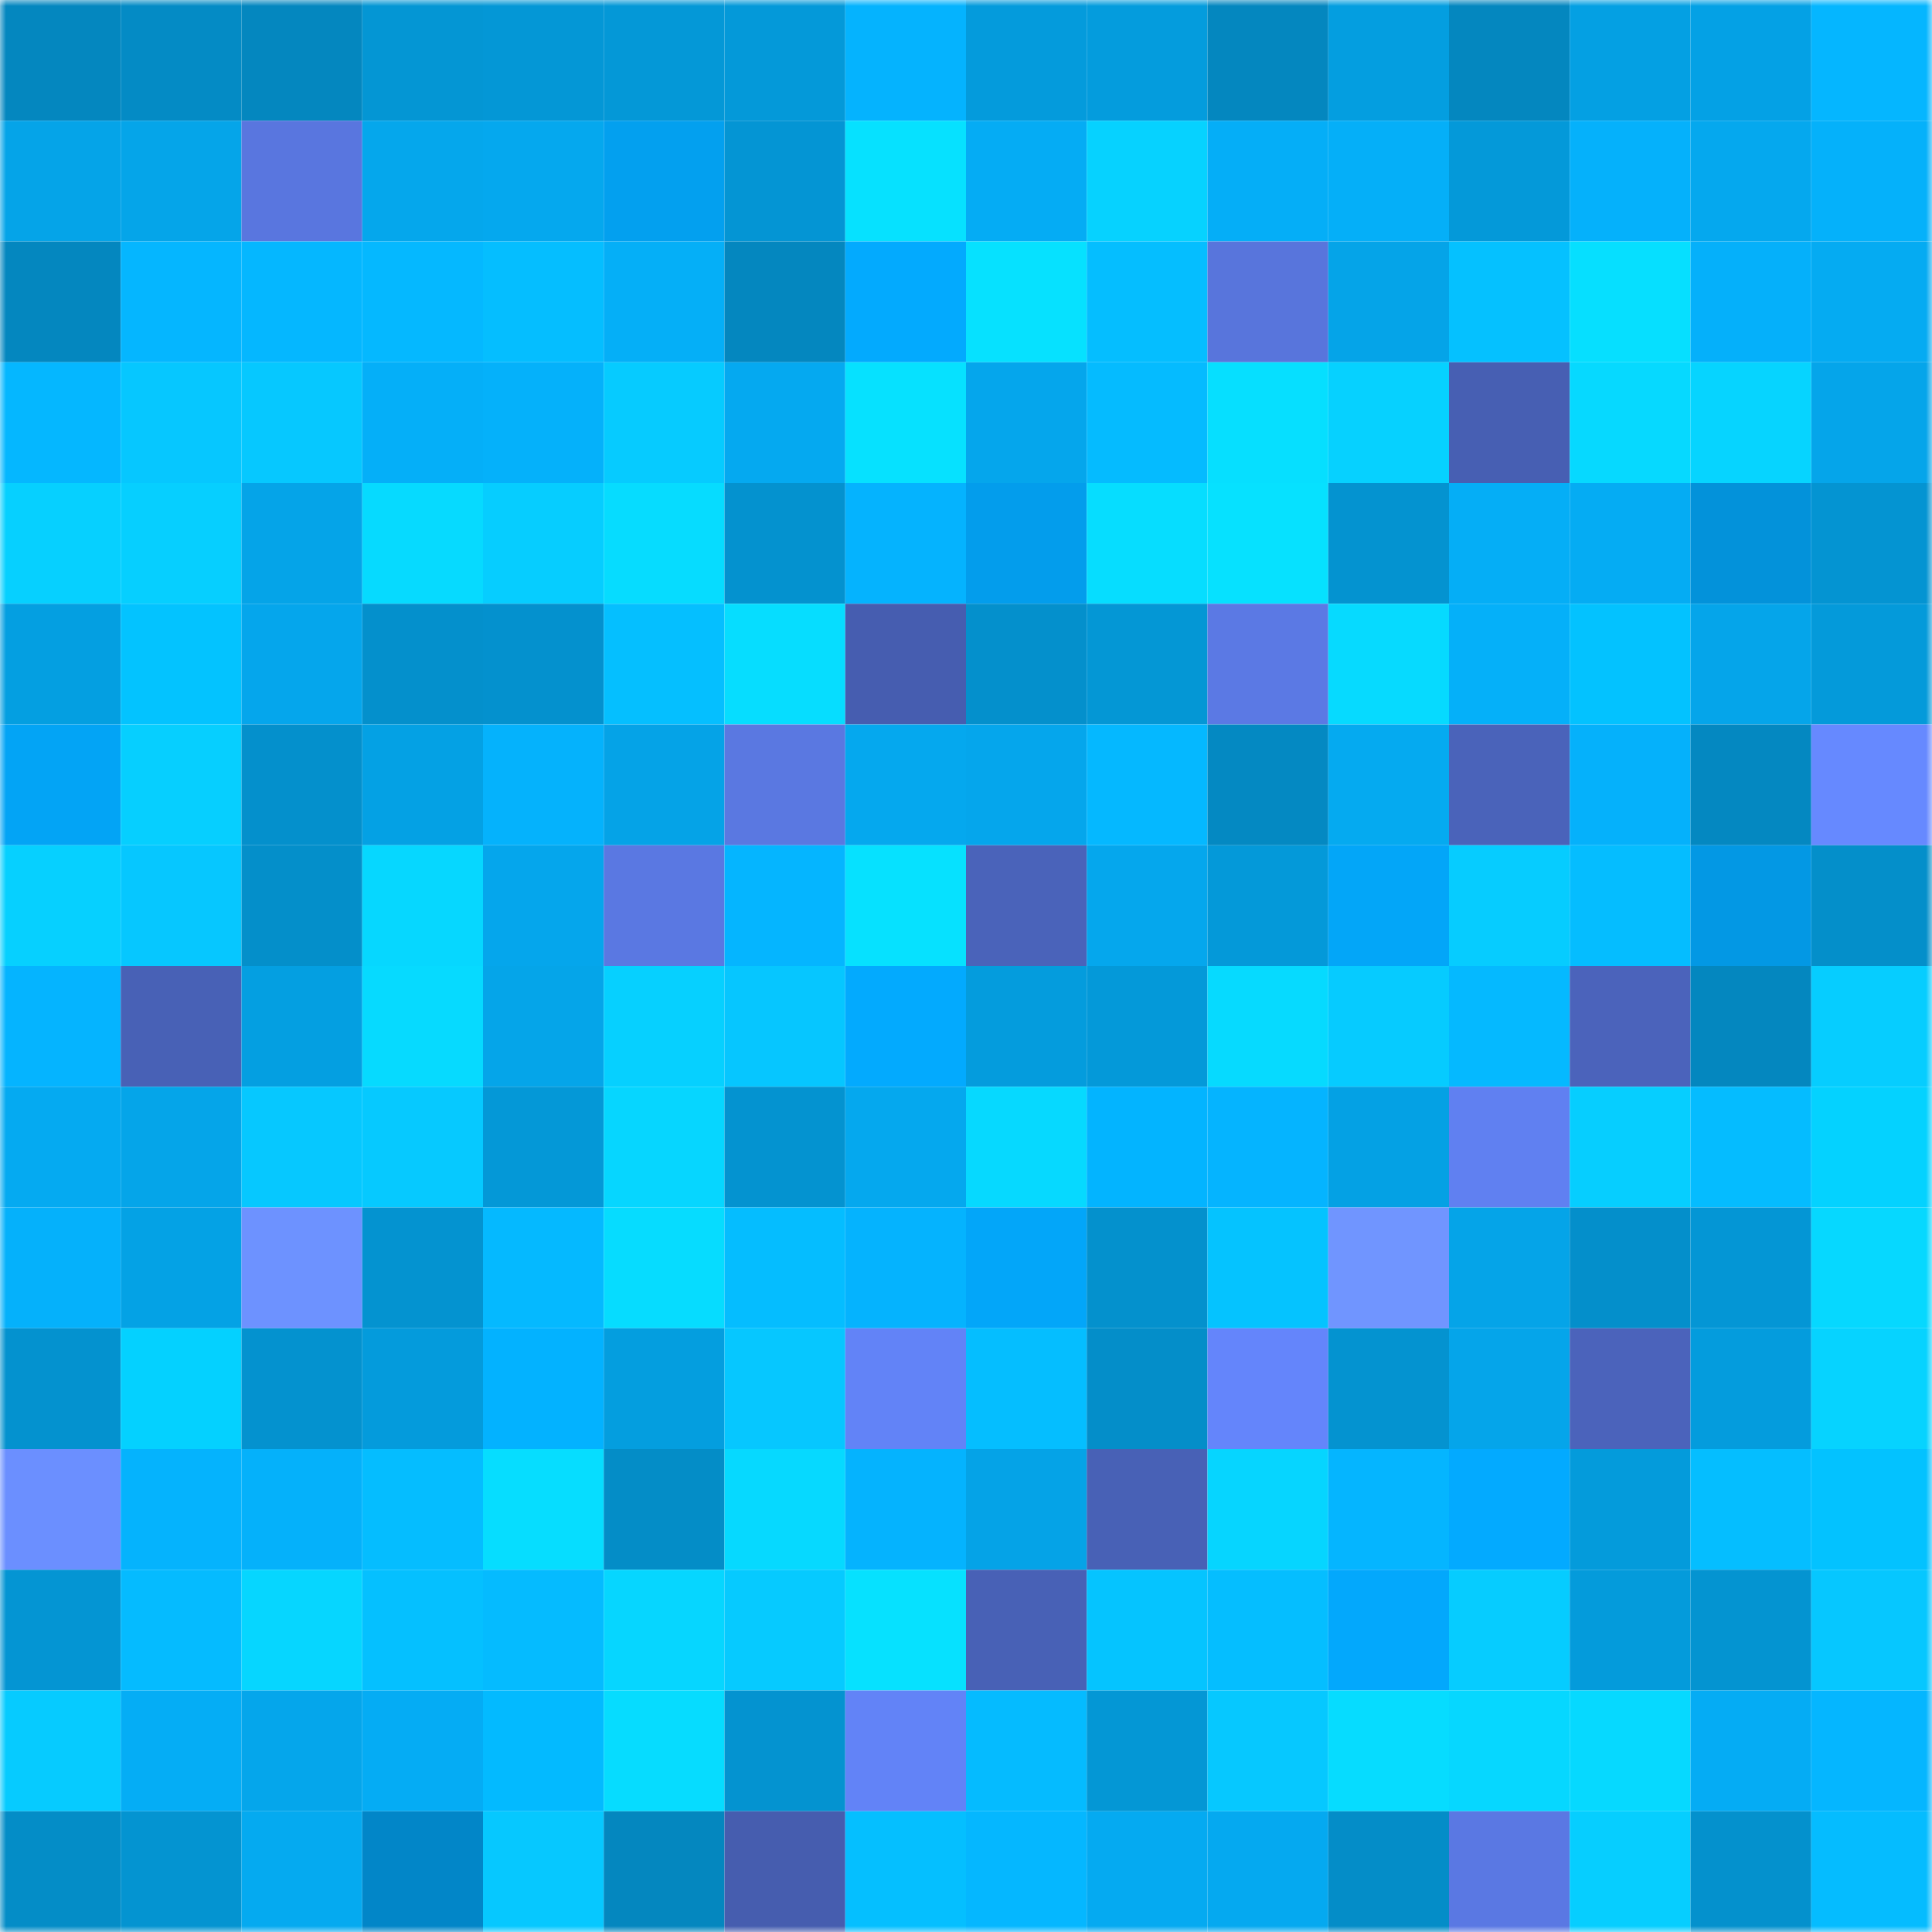<svg viewBox="0 0 160 160" fill="none" role="img" xmlns="http://www.w3.org/2000/svg" width="240" height="240" name="ens%2Cborninbear.eth"><mask id="1575333903" mask-type="alpha" maskUnits="userSpaceOnUse" x="0" y="0" width="160" height="160"><rect width="160" height="160" fill="#FFFFFF"></rect></mask><g mask="url(#1575333903)"><rect x="0" y="0" width="10" height="10" fill="#0487bf"></rect><rect x="10" y="0" width="10" height="10" fill="#048bc5"></rect><rect x="20" y="0" width="10" height="10" fill="#0487bf"></rect><rect x="30" y="0" width="10" height="10" fill="#0496d4"></rect><rect x="40" y="0" width="10" height="10" fill="#0497d6"></rect><rect x="50" y="0" width="10" height="10" fill="#0498d7"></rect><rect x="60" y="0" width="10" height="10" fill="#0499d9"></rect><rect x="70" y="0" width="10" height="10" fill="#05b3fe"></rect><rect x="80" y="0" width="10" height="10" fill="#049bdc"></rect><rect x="90" y="0" width="10" height="10" fill="#049cdd"></rect><rect x="100" y="0" width="10" height="10" fill="#0487bf"></rect><rect x="110" y="0" width="10" height="10" fill="#049ee0"></rect><rect x="120" y="0" width="10" height="10" fill="#0487bf"></rect><rect x="130" y="0" width="10" height="10" fill="#04a0e3"></rect><rect x="140" y="0" width="10" height="10" fill="#04a1e5"></rect><rect x="150" y="0" width="10" height="10" fill="#05b6ff"></rect><rect x="0" y="10" width="10" height="10" fill="#05a4e8"></rect><rect x="10" y="10" width="10" height="10" fill="#05a5e9"></rect><rect x="20" y="10" width="10" height="10" fill="#5976df"></rect><rect x="30" y="10" width="10" height="10" fill="#05a7ec"></rect><rect x="40" y="10" width="10" height="10" fill="#05a8ee"></rect><rect x="50" y="10" width="10" height="10" fill="#03a0ef"></rect><rect x="60" y="10" width="10" height="10" fill="#0495d4"></rect><rect x="70" y="10" width="10" height="10" fill="#06e1ff"></rect><rect x="80" y="10" width="10" height="10" fill="#05acf4"></rect><rect x="90" y="10" width="10" height="10" fill="#06d2ff"></rect><rect x="100" y="10" width="10" height="10" fill="#05aef7"></rect><rect x="110" y="10" width="10" height="10" fill="#05aff8"></rect><rect x="120" y="10" width="10" height="10" fill="#0499d9"></rect><rect x="130" y="10" width="10" height="10" fill="#05b1fb"></rect><rect x="140" y="10" width="10" height="10" fill="#05a8ee"></rect><rect x="150" y="10" width="10" height="10" fill="#05b1fa"></rect><rect x="0" y="20" width="10" height="10" fill="#0487bf"></rect><rect x="10" y="20" width="10" height="10" fill="#05b6ff"></rect><rect x="20" y="20" width="10" height="10" fill="#05b7ff"></rect><rect x="30" y="20" width="10" height="10" fill="#05b8ff"></rect><rect x="40" y="20" width="10" height="10" fill="#05beff"></rect><rect x="50" y="20" width="10" height="10" fill="#05aff7"></rect><rect x="60" y="20" width="10" height="10" fill="#0487bf"></rect><rect x="70" y="20" width="10" height="10" fill="#03aafe"></rect><rect x="80" y="20" width="10" height="10" fill="#06e1ff"></rect><rect x="90" y="20" width="10" height="10" fill="#05beff"></rect><rect x="100" y="20" width="10" height="10" fill="#5875dc"></rect><rect x="110" y="20" width="10" height="10" fill="#05a4e8"></rect><rect x="120" y="20" width="10" height="10" fill="#05c1ff"></rect><rect x="130" y="20" width="10" height="10" fill="#06dfff"></rect><rect x="140" y="20" width="10" height="10" fill="#05b0fa"></rect><rect x="150" y="20" width="10" height="10" fill="#05abf2"></rect><rect x="0" y="30" width="10" height="10" fill="#05b7ff"></rect><rect x="10" y="30" width="10" height="10" fill="#06c7ff"></rect><rect x="20" y="30" width="10" height="10" fill="#06c8ff"></rect><rect x="30" y="30" width="10" height="10" fill="#05aff8"></rect><rect x="40" y="30" width="10" height="10" fill="#05b1fa"></rect><rect x="50" y="30" width="10" height="10" fill="#06cbff"></rect><rect x="60" y="30" width="10" height="10" fill="#05a9f0"></rect><rect x="70" y="30" width="10" height="10" fill="#06e1ff"></rect><rect x="80" y="30" width="10" height="10" fill="#05a6ec"></rect><rect x="90" y="30" width="10" height="10" fill="#05bbff"></rect><rect x="100" y="30" width="10" height="10" fill="#06dfff"></rect><rect x="110" y="30" width="10" height="10" fill="#06d1ff"></rect><rect x="120" y="30" width="10" height="10" fill="#475fb3"></rect><rect x="130" y="30" width="10" height="10" fill="#06d9ff"></rect><rect x="140" y="30" width="10" height="10" fill="#06d4ff"></rect><rect x="150" y="30" width="10" height="10" fill="#05a5ea"></rect><rect x="0" y="40" width="10" height="10" fill="#06d0ff"></rect><rect x="10" y="40" width="10" height="10" fill="#06cfff"></rect><rect x="20" y="40" width="10" height="10" fill="#05a4e8"></rect><rect x="30" y="40" width="10" height="10" fill="#06daff"></rect><rect x="40" y="40" width="10" height="10" fill="#06cdff"></rect><rect x="50" y="40" width="10" height="10" fill="#06dcff"></rect><rect x="60" y="40" width="10" height="10" fill="#0492cf"></rect><rect x="70" y="40" width="10" height="10" fill="#05b3fe"></rect><rect x="80" y="40" width="10" height="10" fill="#039dec"></rect><rect x="90" y="40" width="10" height="10" fill="#06ddff"></rect><rect x="100" y="40" width="10" height="10" fill="#06e1ff"></rect><rect x="110" y="40" width="10" height="10" fill="#0493d0"></rect><rect x="120" y="40" width="10" height="10" fill="#05aef6"></rect><rect x="130" y="40" width="10" height="10" fill="#05acf3"></rect><rect x="140" y="40" width="10" height="10" fill="#0392da"></rect><rect x="150" y="40" width="10" height="10" fill="#0494d2"></rect><rect x="0" y="50" width="10" height="10" fill="#049fe1"></rect><rect x="10" y="50" width="10" height="10" fill="#03c3ff"></rect><rect x="20" y="50" width="10" height="10" fill="#05a6ec"></rect><rect x="30" y="50" width="10" height="10" fill="#0490cc"></rect><rect x="40" y="50" width="10" height="10" fill="#0491ce"></rect><rect x="50" y="50" width="10" height="10" fill="#05bfff"></rect><rect x="60" y="50" width="10" height="10" fill="#06ddff"></rect><rect x="70" y="50" width="10" height="10" fill="#465db0"></rect><rect x="80" y="50" width="10" height="10" fill="#0490cc"></rect><rect x="90" y="50" width="10" height="10" fill="#0497d5"></rect><rect x="100" y="50" width="10" height="10" fill="#5b79e4"></rect><rect x="110" y="50" width="10" height="10" fill="#06daff"></rect><rect x="120" y="50" width="10" height="10" fill="#05b0f9"></rect><rect x="130" y="50" width="10" height="10" fill="#03c2ff"></rect><rect x="140" y="50" width="10" height="10" fill="#05a5ea"></rect><rect x="150" y="50" width="10" height="10" fill="#049ada"></rect><rect x="0" y="60" width="10" height="10" fill="#03a4f5"></rect><rect x="10" y="60" width="10" height="10" fill="#06cfff"></rect><rect x="20" y="60" width="10" height="10" fill="#0490cc"></rect><rect x="30" y="60" width="10" height="10" fill="#04a1e4"></rect><rect x="40" y="60" width="10" height="10" fill="#05b2fc"></rect><rect x="50" y="60" width="10" height="10" fill="#05a3e7"></rect><rect x="60" y="60" width="10" height="10" fill="#5a78e1"></rect><rect x="70" y="60" width="10" height="10" fill="#05a8ee"></rect><rect x="80" y="60" width="10" height="10" fill="#05a6ec"></rect><rect x="90" y="60" width="10" height="10" fill="#05b8ff"></rect><rect x="100" y="60" width="10" height="10" fill="#0489c2"></rect><rect x="110" y="60" width="10" height="10" fill="#05aaf0"></rect><rect x="120" y="60" width="10" height="10" fill="#4a63ba"></rect><rect x="130" y="60" width="10" height="10" fill="#05b1fb"></rect><rect x="140" y="60" width="10" height="10" fill="#0488c1"></rect><rect x="150" y="60" width="10" height="10" fill="#6689ff"></rect><rect x="0" y="70" width="10" height="10" fill="#06d0ff"></rect><rect x="10" y="70" width="10" height="10" fill="#06c7ff"></rect><rect x="20" y="70" width="10" height="10" fill="#048fca"></rect><rect x="30" y="70" width="10" height="10" fill="#06d7ff"></rect><rect x="40" y="70" width="10" height="10" fill="#05a6ec"></rect><rect x="50" y="70" width="10" height="10" fill="#5a78e2"></rect><rect x="60" y="70" width="10" height="10" fill="#05b5ff"></rect><rect x="70" y="70" width="10" height="10" fill="#06e1ff"></rect><rect x="80" y="70" width="10" height="10" fill="#4a63ba"></rect><rect x="90" y="70" width="10" height="10" fill="#05a7ed"></rect><rect x="100" y="70" width="10" height="10" fill="#0499d9"></rect><rect x="110" y="70" width="10" height="10" fill="#03a6f8"></rect><rect x="120" y="70" width="10" height="10" fill="#06ccff"></rect><rect x="130" y="70" width="10" height="10" fill="#05bdff"></rect><rect x="140" y="70" width="10" height="10" fill="#0398e4"></rect><rect x="150" y="70" width="10" height="10" fill="#048fca"></rect><rect x="0" y="80" width="10" height="10" fill="#05b4ff"></rect><rect x="10" y="80" width="10" height="10" fill="#4861b6"></rect><rect x="20" y="80" width="10" height="10" fill="#049fe1"></rect><rect x="30" y="80" width="10" height="10" fill="#06daff"></rect><rect x="40" y="80" width="10" height="10" fill="#05a5e9"></rect><rect x="50" y="80" width="10" height="10" fill="#06d0ff"></rect><rect x="60" y="80" width="10" height="10" fill="#06c6ff"></rect><rect x="70" y="80" width="10" height="10" fill="#03aafe"></rect><rect x="80" y="80" width="10" height="10" fill="#049cdd"></rect><rect x="90" y="80" width="10" height="10" fill="#0499d9"></rect><rect x="100" y="80" width="10" height="10" fill="#06daff"></rect><rect x="110" y="80" width="10" height="10" fill="#06cbff"></rect><rect x="120" y="80" width="10" height="10" fill="#05b9ff"></rect><rect x="130" y="80" width="10" height="10" fill="#4b63bb"></rect><rect x="140" y="80" width="10" height="10" fill="#0487bf"></rect><rect x="150" y="80" width="10" height="10" fill="#06cdff"></rect><rect x="0" y="90" width="10" height="10" fill="#05aaf1"></rect><rect x="10" y="90" width="10" height="10" fill="#05a5e9"></rect><rect x="20" y="90" width="10" height="10" fill="#06c8ff"></rect><rect x="30" y="90" width="10" height="10" fill="#06c9ff"></rect><rect x="40" y="90" width="10" height="10" fill="#0498d7"></rect><rect x="50" y="90" width="10" height="10" fill="#06d6ff"></rect><rect x="60" y="90" width="10" height="10" fill="#0493d0"></rect><rect x="70" y="90" width="10" height="10" fill="#05a8ee"></rect><rect x="80" y="90" width="10" height="10" fill="#06d9ff"></rect><rect x="90" y="90" width="10" height="10" fill="#03b4ff"></rect><rect x="100" y="90" width="10" height="10" fill="#05b4ff"></rect><rect x="110" y="90" width="10" height="10" fill="#04a1e4"></rect><rect x="120" y="90" width="10" height="10" fill="#6080f1"></rect><rect x="130" y="90" width="10" height="10" fill="#06ceff"></rect><rect x="140" y="90" width="10" height="10" fill="#05bcff"></rect><rect x="150" y="90" width="10" height="10" fill="#04d2ff"></rect><rect x="0" y="100" width="10" height="10" fill="#05b1fb"></rect><rect x="10" y="100" width="10" height="10" fill="#04a2e5"></rect><rect x="20" y="100" width="10" height="10" fill="#6d92ff"></rect><rect x="30" y="100" width="10" height="10" fill="#0493d0"></rect><rect x="40" y="100" width="10" height="10" fill="#05b9ff"></rect><rect x="50" y="100" width="10" height="10" fill="#06dcff"></rect><rect x="60" y="100" width="10" height="10" fill="#05bdff"></rect><rect x="70" y="100" width="10" height="10" fill="#05b3fe"></rect><rect x="80" y="100" width="10" height="10" fill="#03a6f9"></rect><rect x="90" y="100" width="10" height="10" fill="#0491cd"></rect><rect x="100" y="100" width="10" height="10" fill="#05c3ff"></rect><rect x="110" y="100" width="10" height="10" fill="#7095ff"></rect><rect x="120" y="100" width="10" height="10" fill="#05a4e8"></rect><rect x="130" y="100" width="10" height="10" fill="#048fcb"></rect><rect x="140" y="100" width="10" height="10" fill="#0496d5"></rect><rect x="150" y="100" width="10" height="10" fill="#06d8ff"></rect><rect x="0" y="110" width="10" height="10" fill="#0492cf"></rect><rect x="10" y="110" width="10" height="10" fill="#04d1ff"></rect><rect x="20" y="110" width="10" height="10" fill="#0492cf"></rect><rect x="30" y="110" width="10" height="10" fill="#049bdc"></rect><rect x="40" y="110" width="10" height="10" fill="#03b2ff"></rect><rect x="50" y="110" width="10" height="10" fill="#049edf"></rect><rect x="60" y="110" width="10" height="10" fill="#06c7ff"></rect><rect x="70" y="110" width="10" height="10" fill="#6283f7"></rect><rect x="80" y="110" width="10" height="10" fill="#05beff"></rect><rect x="90" y="110" width="10" height="10" fill="#048ec9"></rect><rect x="100" y="110" width="10" height="10" fill="#6485fb"></rect><rect x="110" y="110" width="10" height="10" fill="#0493d0"></rect><rect x="120" y="110" width="10" height="10" fill="#05a5ea"></rect><rect x="130" y="110" width="10" height="10" fill="#4b63bb"></rect><rect x="140" y="110" width="10" height="10" fill="#049cdd"></rect><rect x="150" y="110" width="10" height="10" fill="#06d3ff"></rect><rect x="0" y="120" width="10" height="10" fill="#6b8fff"></rect><rect x="10" y="120" width="10" height="10" fill="#05b3fd"></rect><rect x="20" y="120" width="10" height="10" fill="#05b1fa"></rect><rect x="30" y="120" width="10" height="10" fill="#05bdff"></rect><rect x="40" y="120" width="10" height="10" fill="#06ddff"></rect><rect x="50" y="120" width="10" height="10" fill="#048dc7"></rect><rect x="60" y="120" width="10" height="10" fill="#06d9ff"></rect><rect x="70" y="120" width="10" height="10" fill="#05b3fe"></rect><rect x="80" y="120" width="10" height="10" fill="#05a3e7"></rect><rect x="90" y="120" width="10" height="10" fill="#4861b6"></rect><rect x="100" y="120" width="10" height="10" fill="#06d5ff"></rect><rect x="110" y="120" width="10" height="10" fill="#05b5ff"></rect><rect x="120" y="120" width="10" height="10" fill="#03aaff"></rect><rect x="130" y="120" width="10" height="10" fill="#049bdb"></rect><rect x="140" y="120" width="10" height="10" fill="#05beff"></rect><rect x="150" y="120" width="10" height="10" fill="#03c2ff"></rect><rect x="0" y="130" width="10" height="10" fill="#0495d3"></rect><rect x="10" y="130" width="10" height="10" fill="#05bbff"></rect><rect x="20" y="130" width="10" height="10" fill="#06d6ff"></rect><rect x="30" y="130" width="10" height="10" fill="#05c0ff"></rect><rect x="40" y="130" width="10" height="10" fill="#05bbff"></rect><rect x="50" y="130" width="10" height="10" fill="#06d6ff"></rect><rect x="60" y="130" width="10" height="10" fill="#06caff"></rect><rect x="70" y="130" width="10" height="10" fill="#06e1ff"></rect><rect x="80" y="130" width="10" height="10" fill="#4861b6"></rect><rect x="90" y="130" width="10" height="10" fill="#05c4ff"></rect><rect x="100" y="130" width="10" height="10" fill="#05beff"></rect><rect x="110" y="130" width="10" height="10" fill="#03a8fc"></rect><rect x="120" y="130" width="10" height="10" fill="#06ccff"></rect><rect x="130" y="130" width="10" height="10" fill="#049bdb"></rect><rect x="140" y="130" width="10" height="10" fill="#0494d1"></rect><rect x="150" y="130" width="10" height="10" fill="#06c7ff"></rect><rect x="0" y="140" width="10" height="10" fill="#06cbff"></rect><rect x="10" y="140" width="10" height="10" fill="#05adf5"></rect><rect x="20" y="140" width="10" height="10" fill="#05a6eb"></rect><rect x="30" y="140" width="10" height="10" fill="#05acf4"></rect><rect x="40" y="140" width="10" height="10" fill="#03baff"></rect><rect x="50" y="140" width="10" height="10" fill="#06dcff"></rect><rect x="60" y="140" width="10" height="10" fill="#0493d0"></rect><rect x="70" y="140" width="10" height="10" fill="#6283f7"></rect><rect x="80" y="140" width="10" height="10" fill="#05bbff"></rect><rect x="90" y="140" width="10" height="10" fill="#0497d5"></rect><rect x="100" y="140" width="10" height="10" fill="#06c8ff"></rect><rect x="110" y="140" width="10" height="10" fill="#06dcff"></rect><rect x="120" y="140" width="10" height="10" fill="#06d7ff"></rect><rect x="130" y="140" width="10" height="10" fill="#06d9ff"></rect><rect x="140" y="140" width="10" height="10" fill="#05acf4"></rect><rect x="150" y="140" width="10" height="10" fill="#05b6ff"></rect><rect x="0" y="150" width="10" height="10" fill="#048dc7"></rect><rect x="10" y="150" width="10" height="10" fill="#0494d1"></rect><rect x="20" y="150" width="10" height="10" fill="#05aaf0"></rect><rect x="30" y="150" width="10" height="10" fill="#0286c8"></rect><rect x="40" y="150" width="10" height="10" fill="#06c8ff"></rect><rect x="50" y="150" width="10" height="10" fill="#0487bf"></rect><rect x="60" y="150" width="10" height="10" fill="#465daf"></rect><rect x="70" y="150" width="10" height="10" fill="#05bfff"></rect><rect x="80" y="150" width="10" height="10" fill="#05b7ff"></rect><rect x="90" y="150" width="10" height="10" fill="#05aaf1"></rect><rect x="100" y="150" width="10" height="10" fill="#05a9f0"></rect><rect x="110" y="150" width="10" height="10" fill="#048dc8"></rect><rect x="120" y="150" width="10" height="10" fill="#5a78e3"></rect><rect x="130" y="150" width="10" height="10" fill="#06ceff"></rect><rect x="140" y="150" width="10" height="10" fill="#0491cd"></rect><rect x="150" y="150" width="10" height="10" fill="#05bcff"></rect></g></svg>